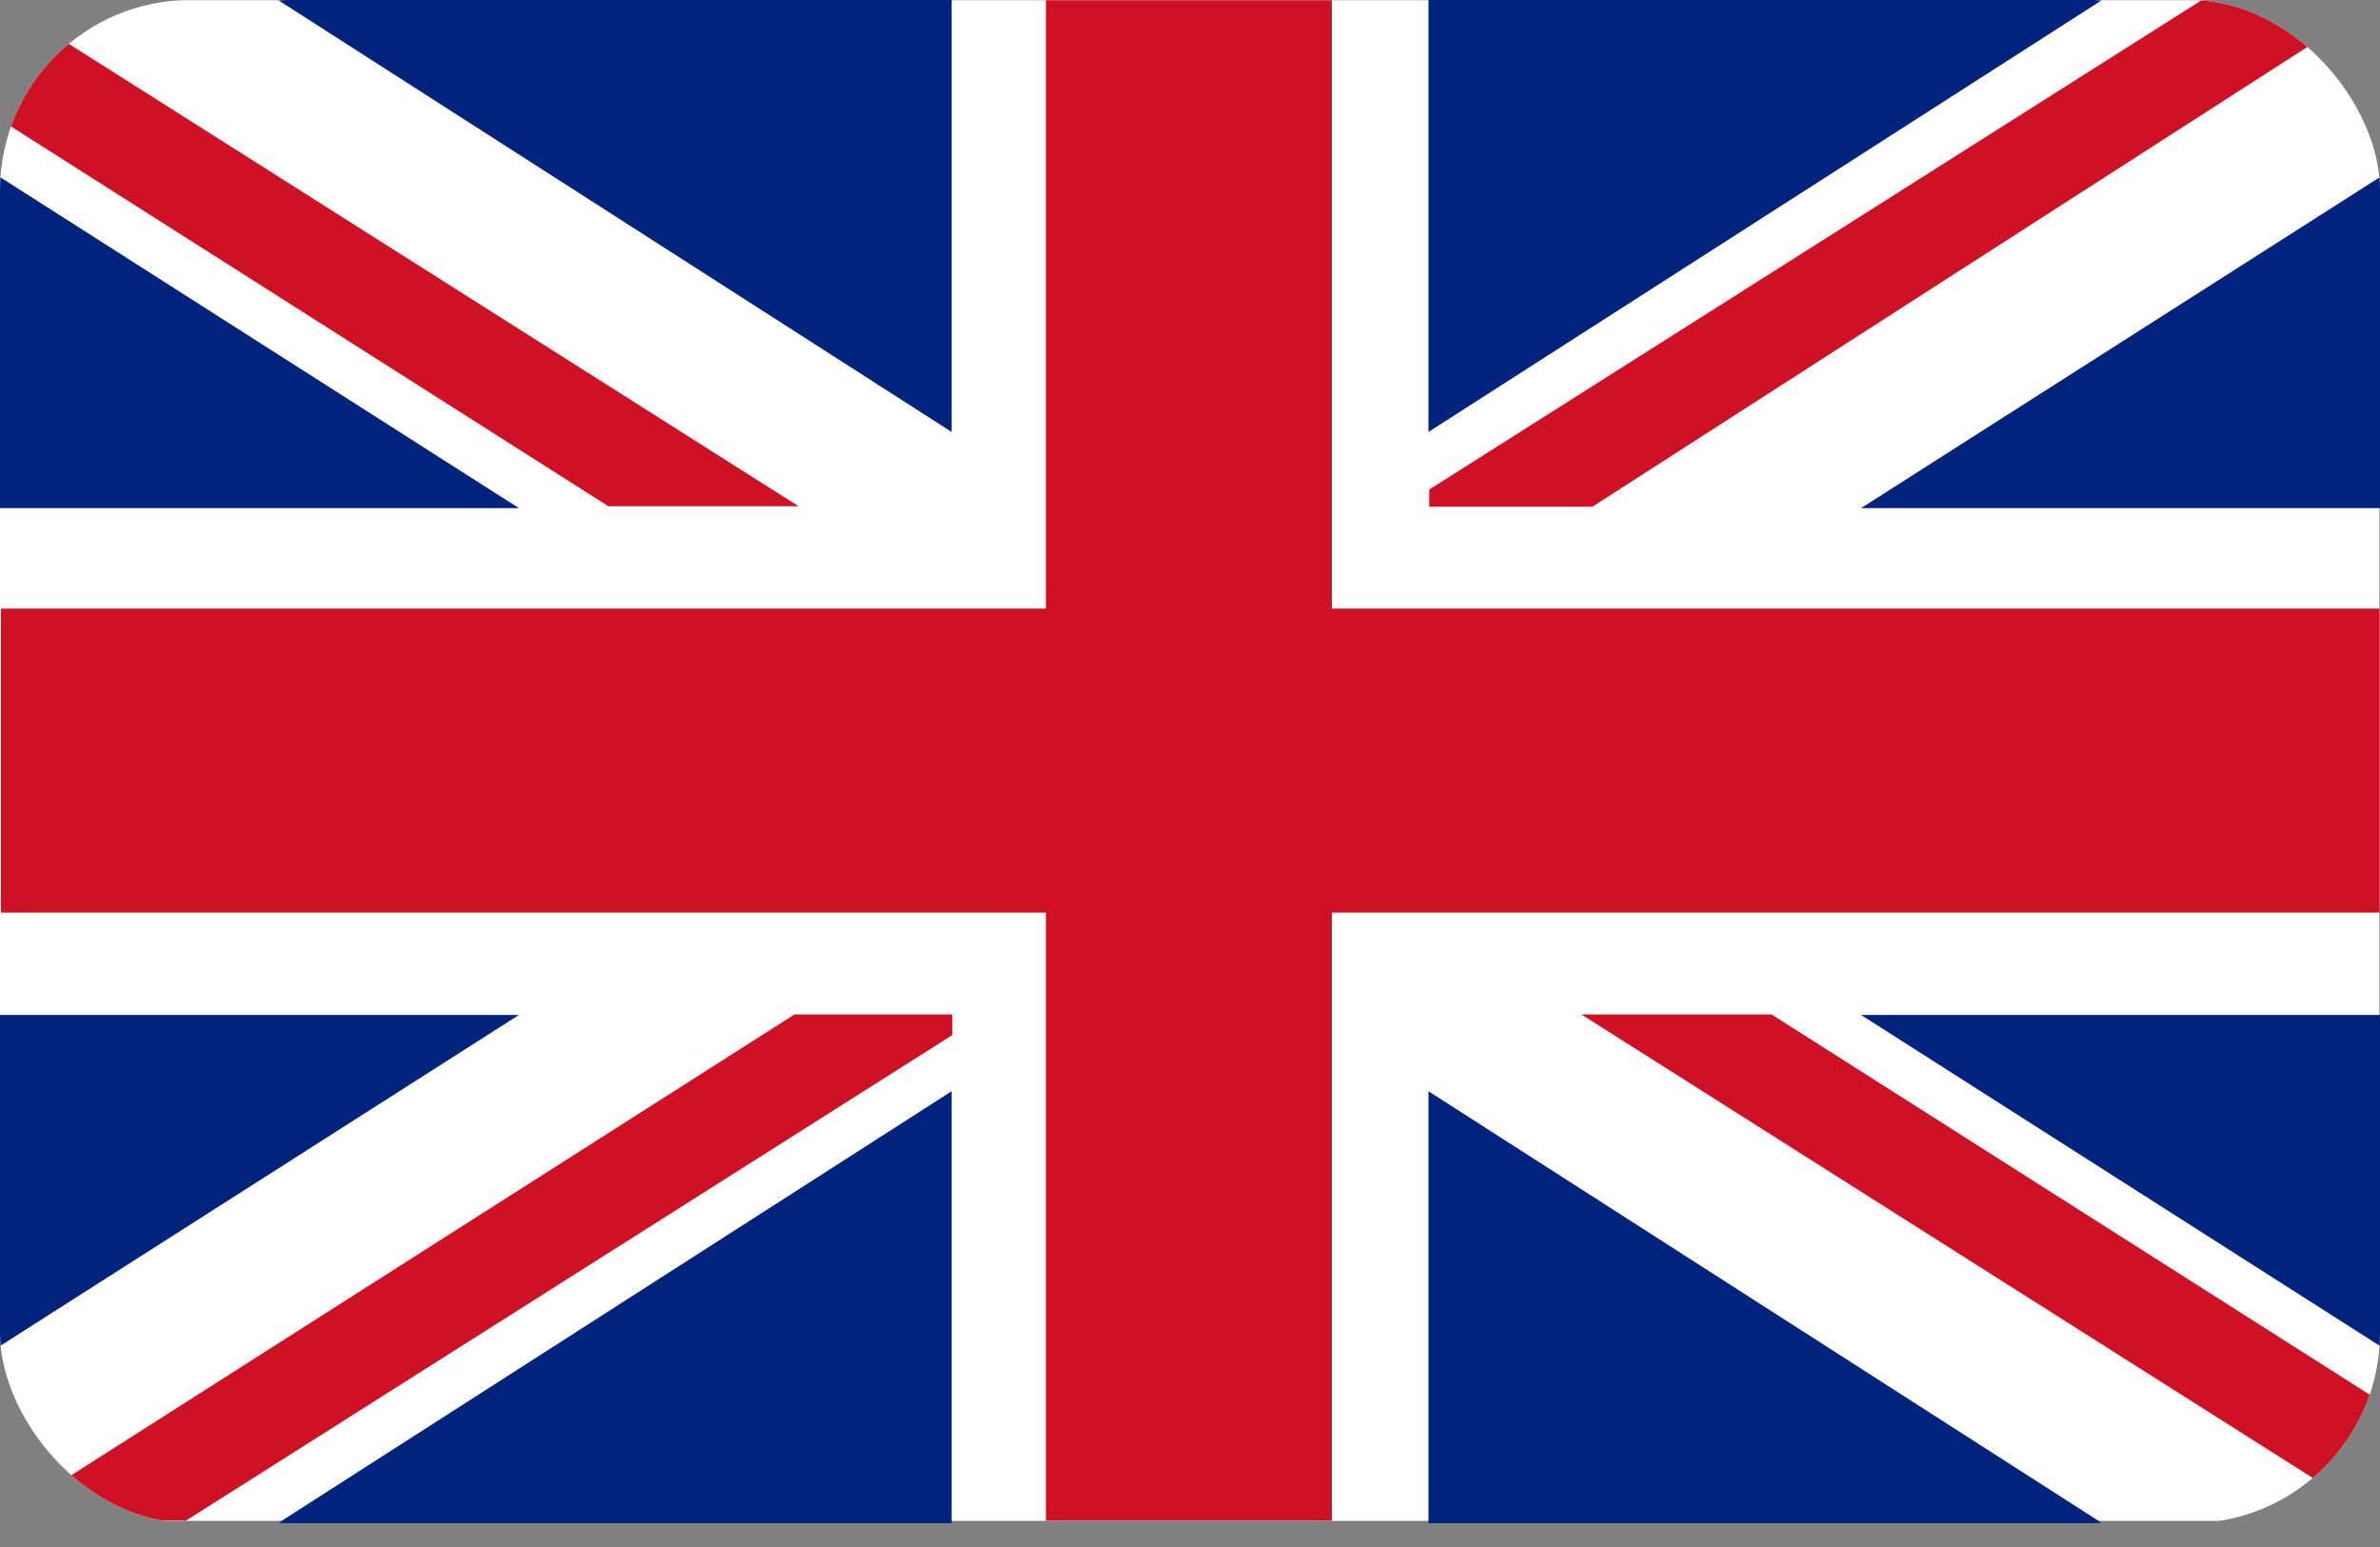 <svg width="20" height="13" viewBox="0 0 20 13" fill="none" xmlns="http://www.w3.org/2000/svg">
<rect x="0" y="0" width="20" height="13" fill="#808080" stroke="none"/>
<g clip-path="url(#clip0_1017_3714)">
<path d="M19.995 0.002H0V12.78H19.995V0.002Z" fill="white"/>
<path d="M19.996 5.114H11.192V0.002H8.789V5.114H0.008V7.669H8.789V12.779H11.192V7.669H19.996V5.114Z" fill="#CE1124"/>
<path d="M0 1.488V4.27H4.361L0 1.488Z" fill="#00247D"/>
<path d="M2.406 0L2.342 0.004L7.997 3.63V0H2.406Z" fill="#00247D"/>
<path d="M6.711 4.254L0 0.002V1.004L5.112 4.254H6.711Z" fill="#CE1124"/>
<path d="M13.289 8.525L20 12.778V11.775L14.888 8.525H13.289Z" fill="#CE1124"/>
<path d="M0 11.311V8.529H4.361L0 11.311Z" fill="#00247D"/>
<path d="M2.406 12.8L2.342 12.796L7.997 9.17V12.8H2.406Z" fill="#00247D"/>
<path d="M6.676 8.525L0.004 12.776L1.564 12.778L8.003 8.698V8.525H6.676Z" fill="#CE1124"/>
<path d="M20 1.488V4.27H15.639L20 1.488Z" fill="#00247D"/>
<path d="M17.595 0L17.659 0.004L12.004 3.63V0H17.595Z" fill="#00247D"/>
<path d="M19.994 0.006L18.494 0.006L12.01 4.114V4.258H13.382L19.994 0.006Z" fill="#CE1124"/>
<path d="M20 11.311V8.529H15.639L20 11.311Z" fill="#00247D"/>
<path d="M17.595 12.8L17.659 12.796L12.004 9.17V12.8H17.595Z" fill="#00247D"/>
</g>
<defs>
<clipPath id="clip0_1017_3714">
<rect width="20" height="12.8" rx="1.6" fill="white"/>
</clipPath>
</defs>
</svg>
